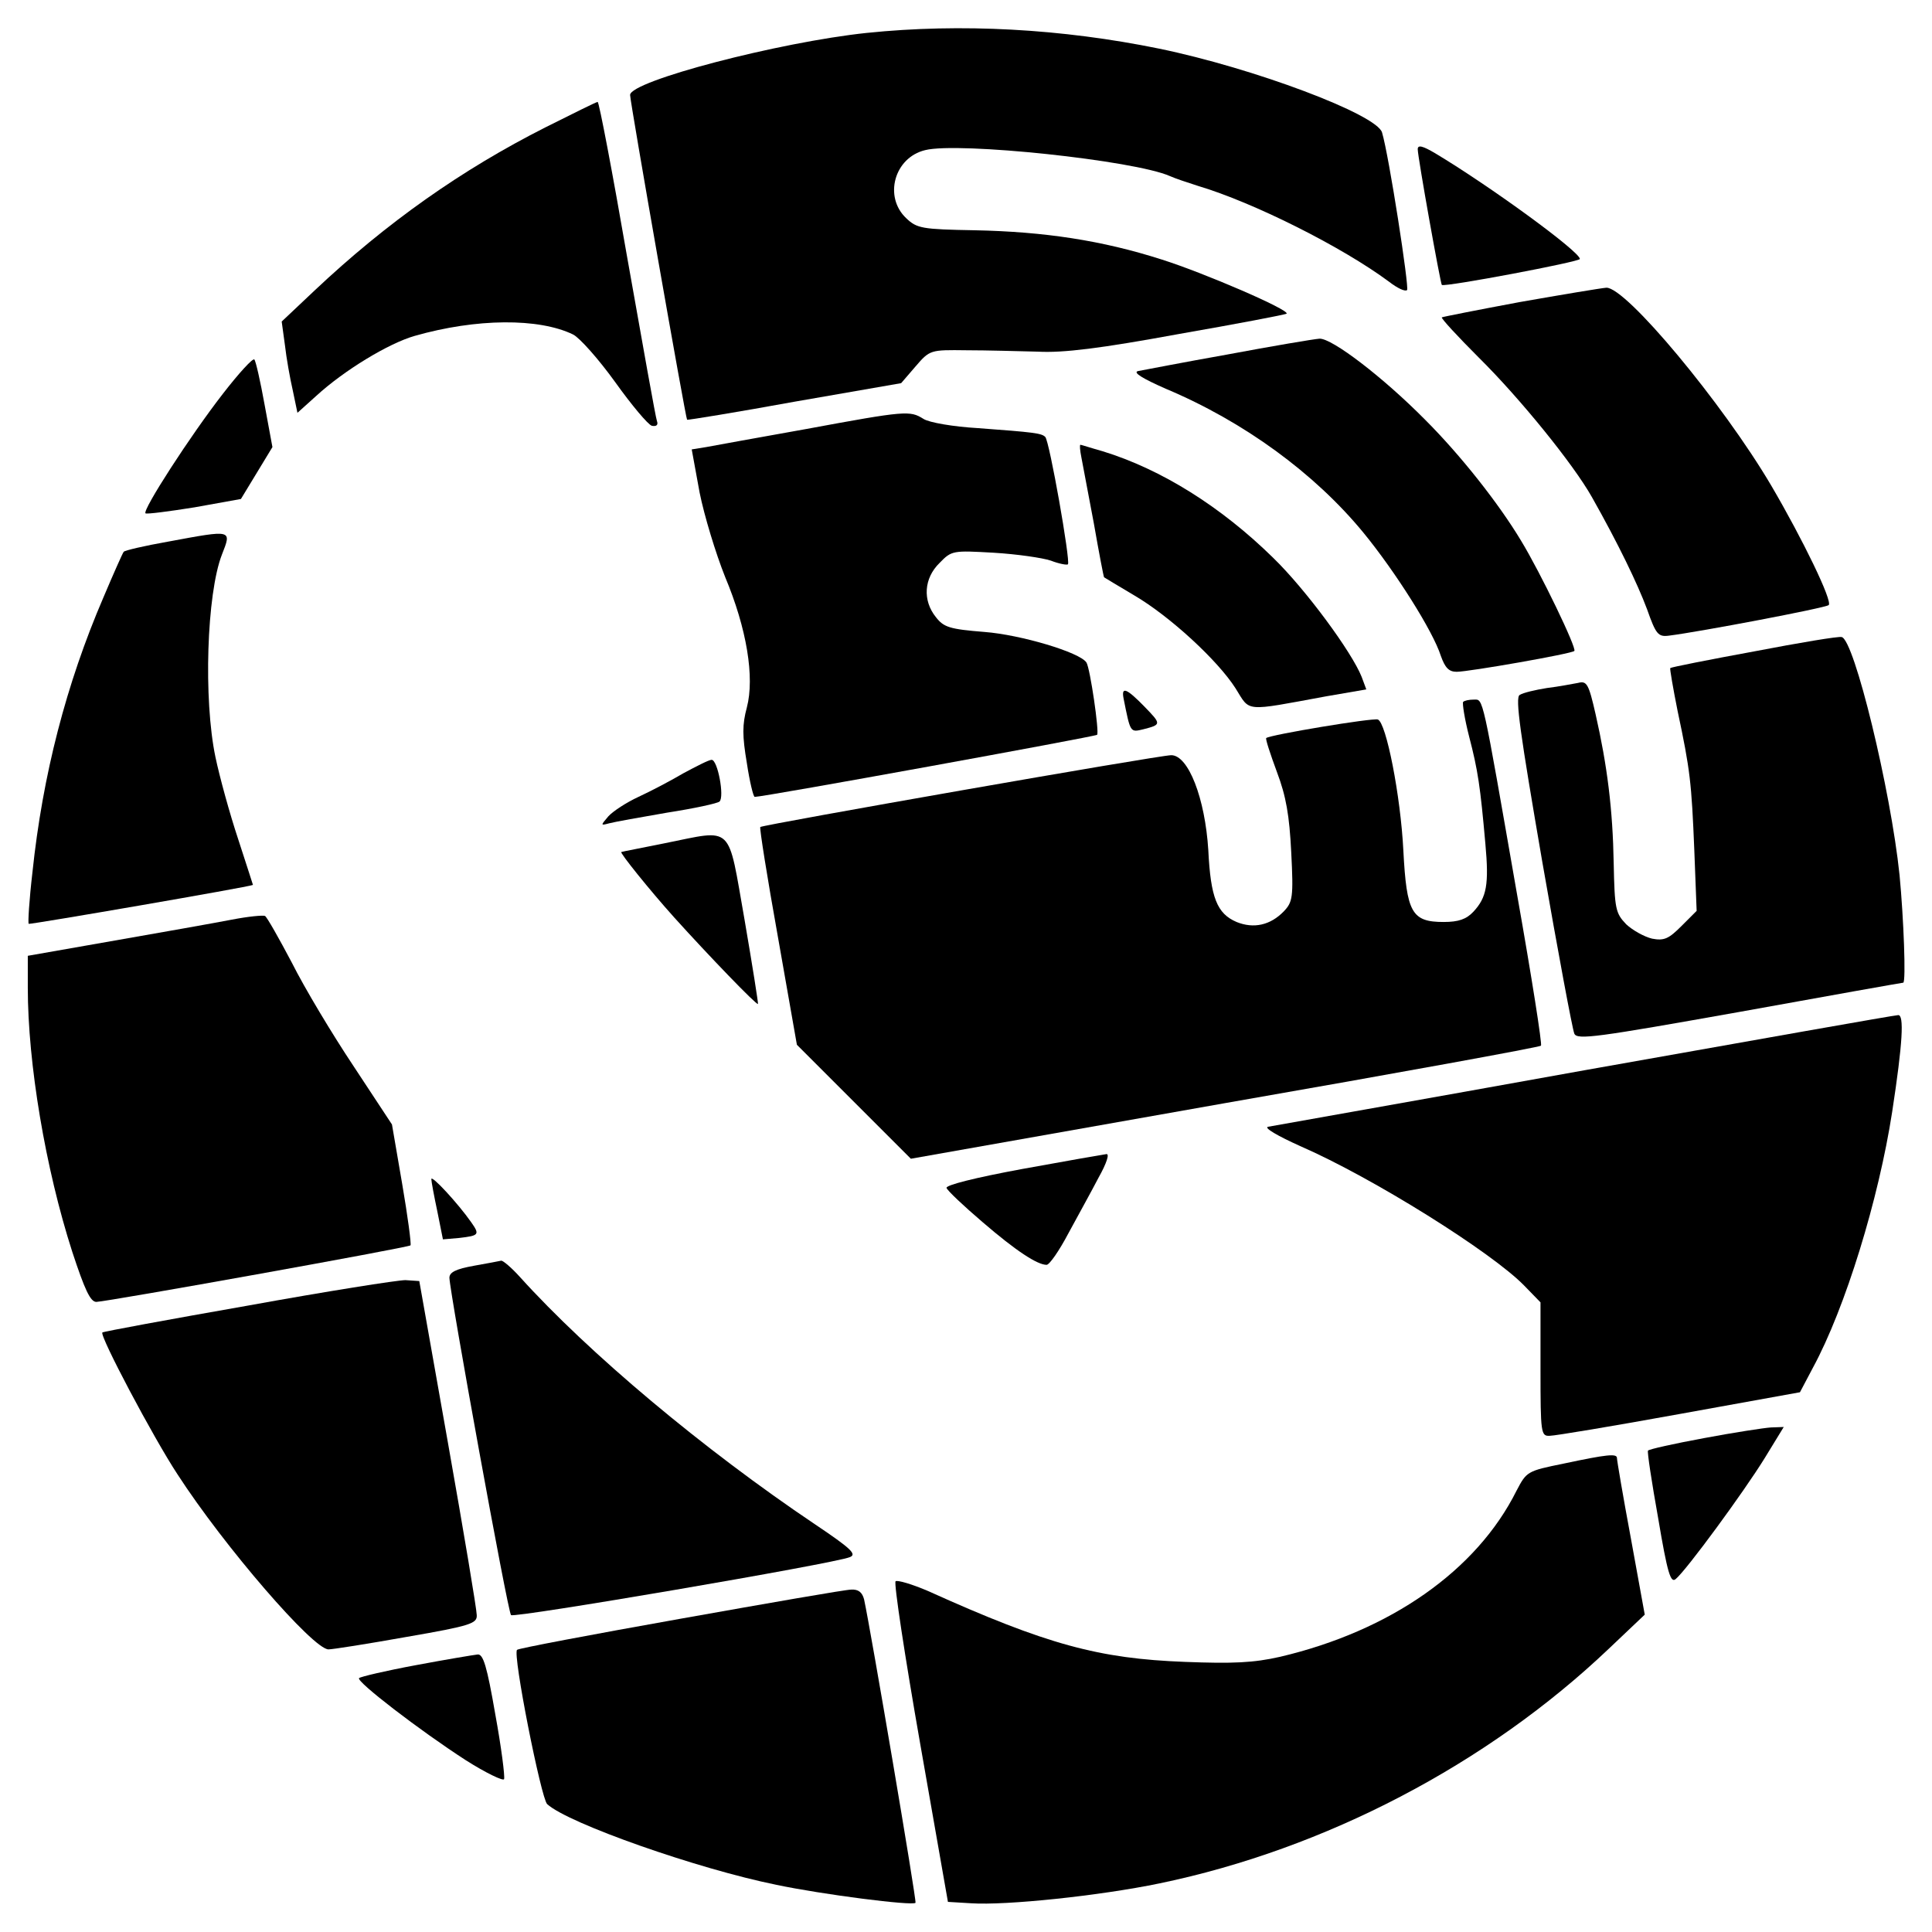 <?xml version="1.0" standalone="no"?>
<!DOCTYPE svg PUBLIC "-//W3C//DTD SVG 20010904//EN"
 "http://www.w3.org/TR/2001/REC-SVG-20010904/DTD/svg10.dtd">
<svg version="1.0" xmlns="http://www.w3.org/2000/svg"
 width="417pt" height="417pt" viewBox="0 0 417 417"
 preserveAspectRatio="xMidYMid meet">
<g transform="translate(0,417) scale(0.1,-0.1)"
fill="#000000" stroke="none">
<path d="M1871 4099 c-190 -20 -511 -104 -511 -134 0 -15 120 -699 123 -701 1
-1 106 16 232 39 l230 40 31 36 c31 36 32 36 110 35 44 0 113 -2 154 -3 55 -3
135 7 304 38 126 22 231 42 233 44 7 8 -178 88 -270 117 -128 41 -253 60 -403
63 -114 2 -125 4 -148 26 -49 46 -26 131 41 147 72 18 451 -22 528 -56 11 -5
38 -14 60 -21 121 -36 312 -132 413 -207 18 -14 35 -22 39 -18 5 5 -39 290
-54 340 -11 39 -277 139 -481 181 -210 43 -428 55 -631 34z"/>
<path d="M1177 3895 c-180 -91 -342 -205 -498 -352 l-71 -67 7 -51 c3 -27 11
-72 17 -98 l10 -48 40 36 c61 56 157 114 213 130 133 38 268 39 342 3 14 -7
55 -53 91 -103 35 -49 71 -92 79 -94 10 -2 14 2 11 10 -3 8 -31 166 -64 352
-32 185 -61 337 -64 337 -3 0 -53 -25 -113 -55z"/>
<path d="M3060 3848 c0 -17 49 -290 52 -293 7 -5 298 50 298 56 0 16 -195 158
-312 228 -27 16 -38 19 -38 9z"/>
<path d="M3280 3518 c-91 -17 -167 -32 -168 -33 -2 -2 34 -41 80 -87 89 -88
204 -230 244 -301 57 -101 98 -186 119 -242 19 -54 24 -60 47 -57 65 8 339 60
345 66 9 8 -56 142 -124 258 -105 178 -314 429 -356 427 -12 -1 -96 -15 -187
-31z"/>
<path d="M2650 3405 c-96 -17 -183 -34 -194 -36 -11 -3 10 -16 60 -38 169 -71
322 -183 427 -311 68 -83 150 -212 167 -266 9 -25 17 -34 34 -34 26 0 249 39
254 45 6 5 -73 169 -115 238 -48 80 -130 184 -207 261 -91 92 -201 176 -228
175 -13 -1 -102 -16 -198 -34z"/>
<path d="M481 3320 c-70 -90 -174 -251 -167 -258 3 -2 50 4 106 13 l100 18 34
56 34 56 -17 92 c-9 50 -19 94 -22 97 -3 4 -34 -30 -68 -74z"/>
<path d="M1740 3244 c-102 -18 -199 -36 -216 -39 l-31 -5 17 -93 c10 -50 35
-132 55 -182 47 -112 64 -217 47 -282 -10 -37 -10 -61 0 -120 6 -40 14 -73 17
-73 20 0 734 130 739 134 5 6 -15 143 -23 156 -14 22 -142 60 -220 66 -75 6
-88 10 -105 32 -29 36 -26 84 8 117 26 27 29 27 117 22 50 -3 105 -11 123 -17
18 -7 35 -10 37 -8 6 6 -40 267 -49 275 -8 8 -24 10 -146 19 -52 3 -105 12
-117 20 -29 18 -37 18 -253 -22z"/>
<path d="M2334 3183 c3 -16 15 -80 27 -143 11 -63 21 -115 22 -116 1 -1 30
-18 65 -39 77 -45 181 -141 219 -201 32 -51 16 -50 195 -17 l87 15 -10 27
c-21 53 -120 188 -191 257 -112 110 -241 191 -368 230 -25 7 -46 14 -48 14 -2
0 -1 -12 2 -27z"/>
<path d="M363 3001 c-51 -9 -94 -19 -96 -22 -2 -2 -22 -47 -44 -99 -80 -186
-131 -383 -153 -593 -7 -60 -10 -110 -8 -111 2 -2 478 80 484 84 0 0 -14 44
-32 99 -18 54 -40 134 -49 177 -26 124 -19 352 14 437 21 54 24 54 -116 28z"/>
<path d="M3786 2764 c-98 -18 -179 -34 -181 -36 -1 -2 6 -43 16 -93 27 -127
30 -154 36 -301 l5 -130 -33 -33 c-27 -27 -37 -32 -63 -27 -17 4 -42 18 -56
31 -23 24 -25 33 -27 131 -2 117 -14 212 -39 322 -15 66 -19 73 -38 68 -11 -2
-42 -8 -67 -11 -25 -4 -51 -10 -59 -15 -10 -6 1 -82 49 -361 34 -195 65 -361
69 -370 6 -14 48 -8 357 47 193 35 351 63 353 63 6 2 1 138 -8 232 -19 184
-98 509 -125 514 -6 2 -90 -12 -189 -31z"/>
<path d="M2425 2663 c15 -75 14 -74 43 -67 39 10 39 11 2 49 -38 39 -50 44
-45 18z"/>
<path d="M3158 2655 c-2 -3 3 -36 13 -75 19 -73 24 -107 35 -231 8 -88 3 -116
-26 -147 -15 -16 -32 -22 -64 -22 -69 0 -80 20 -87 154 -6 119 -37 276 -55
283 -11 4 -233 -33 -241 -40 -2 -2 9 -35 23 -73 20 -53 27 -94 31 -174 5 -97
3 -107 -16 -127 -29 -30 -65 -38 -102 -23 -42 18 -56 52 -61 155 -7 112 -43
205 -80 205 -26 0 -881 -150 -887 -155 -2 -2 15 -109 38 -237 l41 -233 123
-123 123 -123 678 120 c373 65 680 121 682 124 3 2 -20 148 -51 323 -77 441
-73 424 -94 424 -10 0 -20 -2 -23 -5z"/>
<path d="M1475 2501 c-27 -16 -71 -39 -97 -51 -26 -12 -55 -31 -65 -42 -17
-20 -17 -20 2 -15 11 3 67 13 125 23 58 9 109 20 113 24 11 10 -4 90 -17 90
-6 0 -33 -14 -61 -29z"/>
<path d="M1435 2350 c-49 -10 -92 -18 -94 -19 -4 -1 61 -82 114 -141 74 -82
178 -190 181 -187 1 1 -12 83 -29 182 -37 209 -22 195 -172 165z"/>
<path d="M500 2185 c-36 -7 -149 -27 -252 -45 l-188 -33 0 -69 c0 -163 38
-390 96 -570 27 -82 39 -108 52 -108 26 1 672 117 678 122 2 3 -6 63 -18 133
l-22 128 -83 126 c-46 69 -106 169 -133 223 -28 53 -54 99 -58 101 -4 2 -36
-1 -72 -8z"/>
<path d="M3420 1860 c-366 -66 -673 -120 -683 -122 -10 -2 21 -20 70 -42 156
-68 413 -229 483 -301 l35 -36 0 -145 c0 -138 1 -144 20 -143 11 0 137 21 280
47 l260 47 28 53 c70 129 142 364 171 552 23 150 26 210 13 209 -7 0 -311 -54
-677 -119z"/>
<path d="M2207 1647 c-103 -19 -166 -35 -164 -41 2 -6 37 -39 78 -74 72 -62
118 -92 138 -92 6 0 27 30 47 68 20 37 50 91 65 120 18 32 24 52 17 51 -7 -1
-88 -15 -181 -32z"/>
<path d="M931 1625 c0 -5 6 -37 13 -70 l12 -60 35 3 c43 5 45 7 26 34 -28 40
-86 103 -86 93z"/>
<path d="M1023 1438 c-39 -7 -53 -14 -53 -26 1 -33 126 -722 133 -728 6 -7
697 111 731 125 16 6 4 18 -75 71 -241 162 -488 369 -637 534 -18 20 -36 35
-40 35 -4 -1 -31 -6 -59 -11z"/>
<path d="M535 1352 c-171 -30 -312 -56 -314 -58 -7 -6 110 -227 162 -306 101
-156 293 -378 326 -378 9 0 85 12 169 27 139 24 152 29 151 47 0 12 -28 179
-62 371 l-62 350 -30 2 c-17 0 -169 -24 -340 -55z"/>
<path d="M3678 1066 c-65 -12 -119 -24 -121 -27 -2 -2 8 -68 22 -146 20 -119
27 -141 38 -131 23 19 147 188 192 261 l41 67 -28 -1 c-15 -1 -80 -11 -144
-23z"/>
<path d="M3375 1011 c-79 -16 -80 -17 -102 -59 -86 -172 -272 -302 -510 -358
-57 -13 -102 -15 -205 -11 -186 7 -298 37 -555 153 -35 15 -66 24 -70 21 -4
-4 20 -162 53 -350 l60 -342 50 -3 c75 -5 277 16 407 43 357 74 707 257 969
506 l78 74 -30 165 c-17 91 -30 168 -30 173 0 10 -21 8 -115 -12z"/>
<path d="M1468 676 c-191 -34 -350 -64 -352 -67 -10 -9 52 -321 65 -333 46
-42 326 -140 494 -174 99 -21 295 -46 301 -39 3 3 -97 591 -111 655 -4 15 -12
22 -28 21 -12 0 -178 -29 -369 -63z"/>
<path d="M898 576 c-65 -12 -120 -25 -123 -28 -7 -7 131 -113 230 -177 44 -28
82 -46 83 -41 2 6 -6 69 -19 140 -18 104 -26 130 -38 129 -9 -1 -69 -11 -133
-23z"/>
</g>
</svg>
